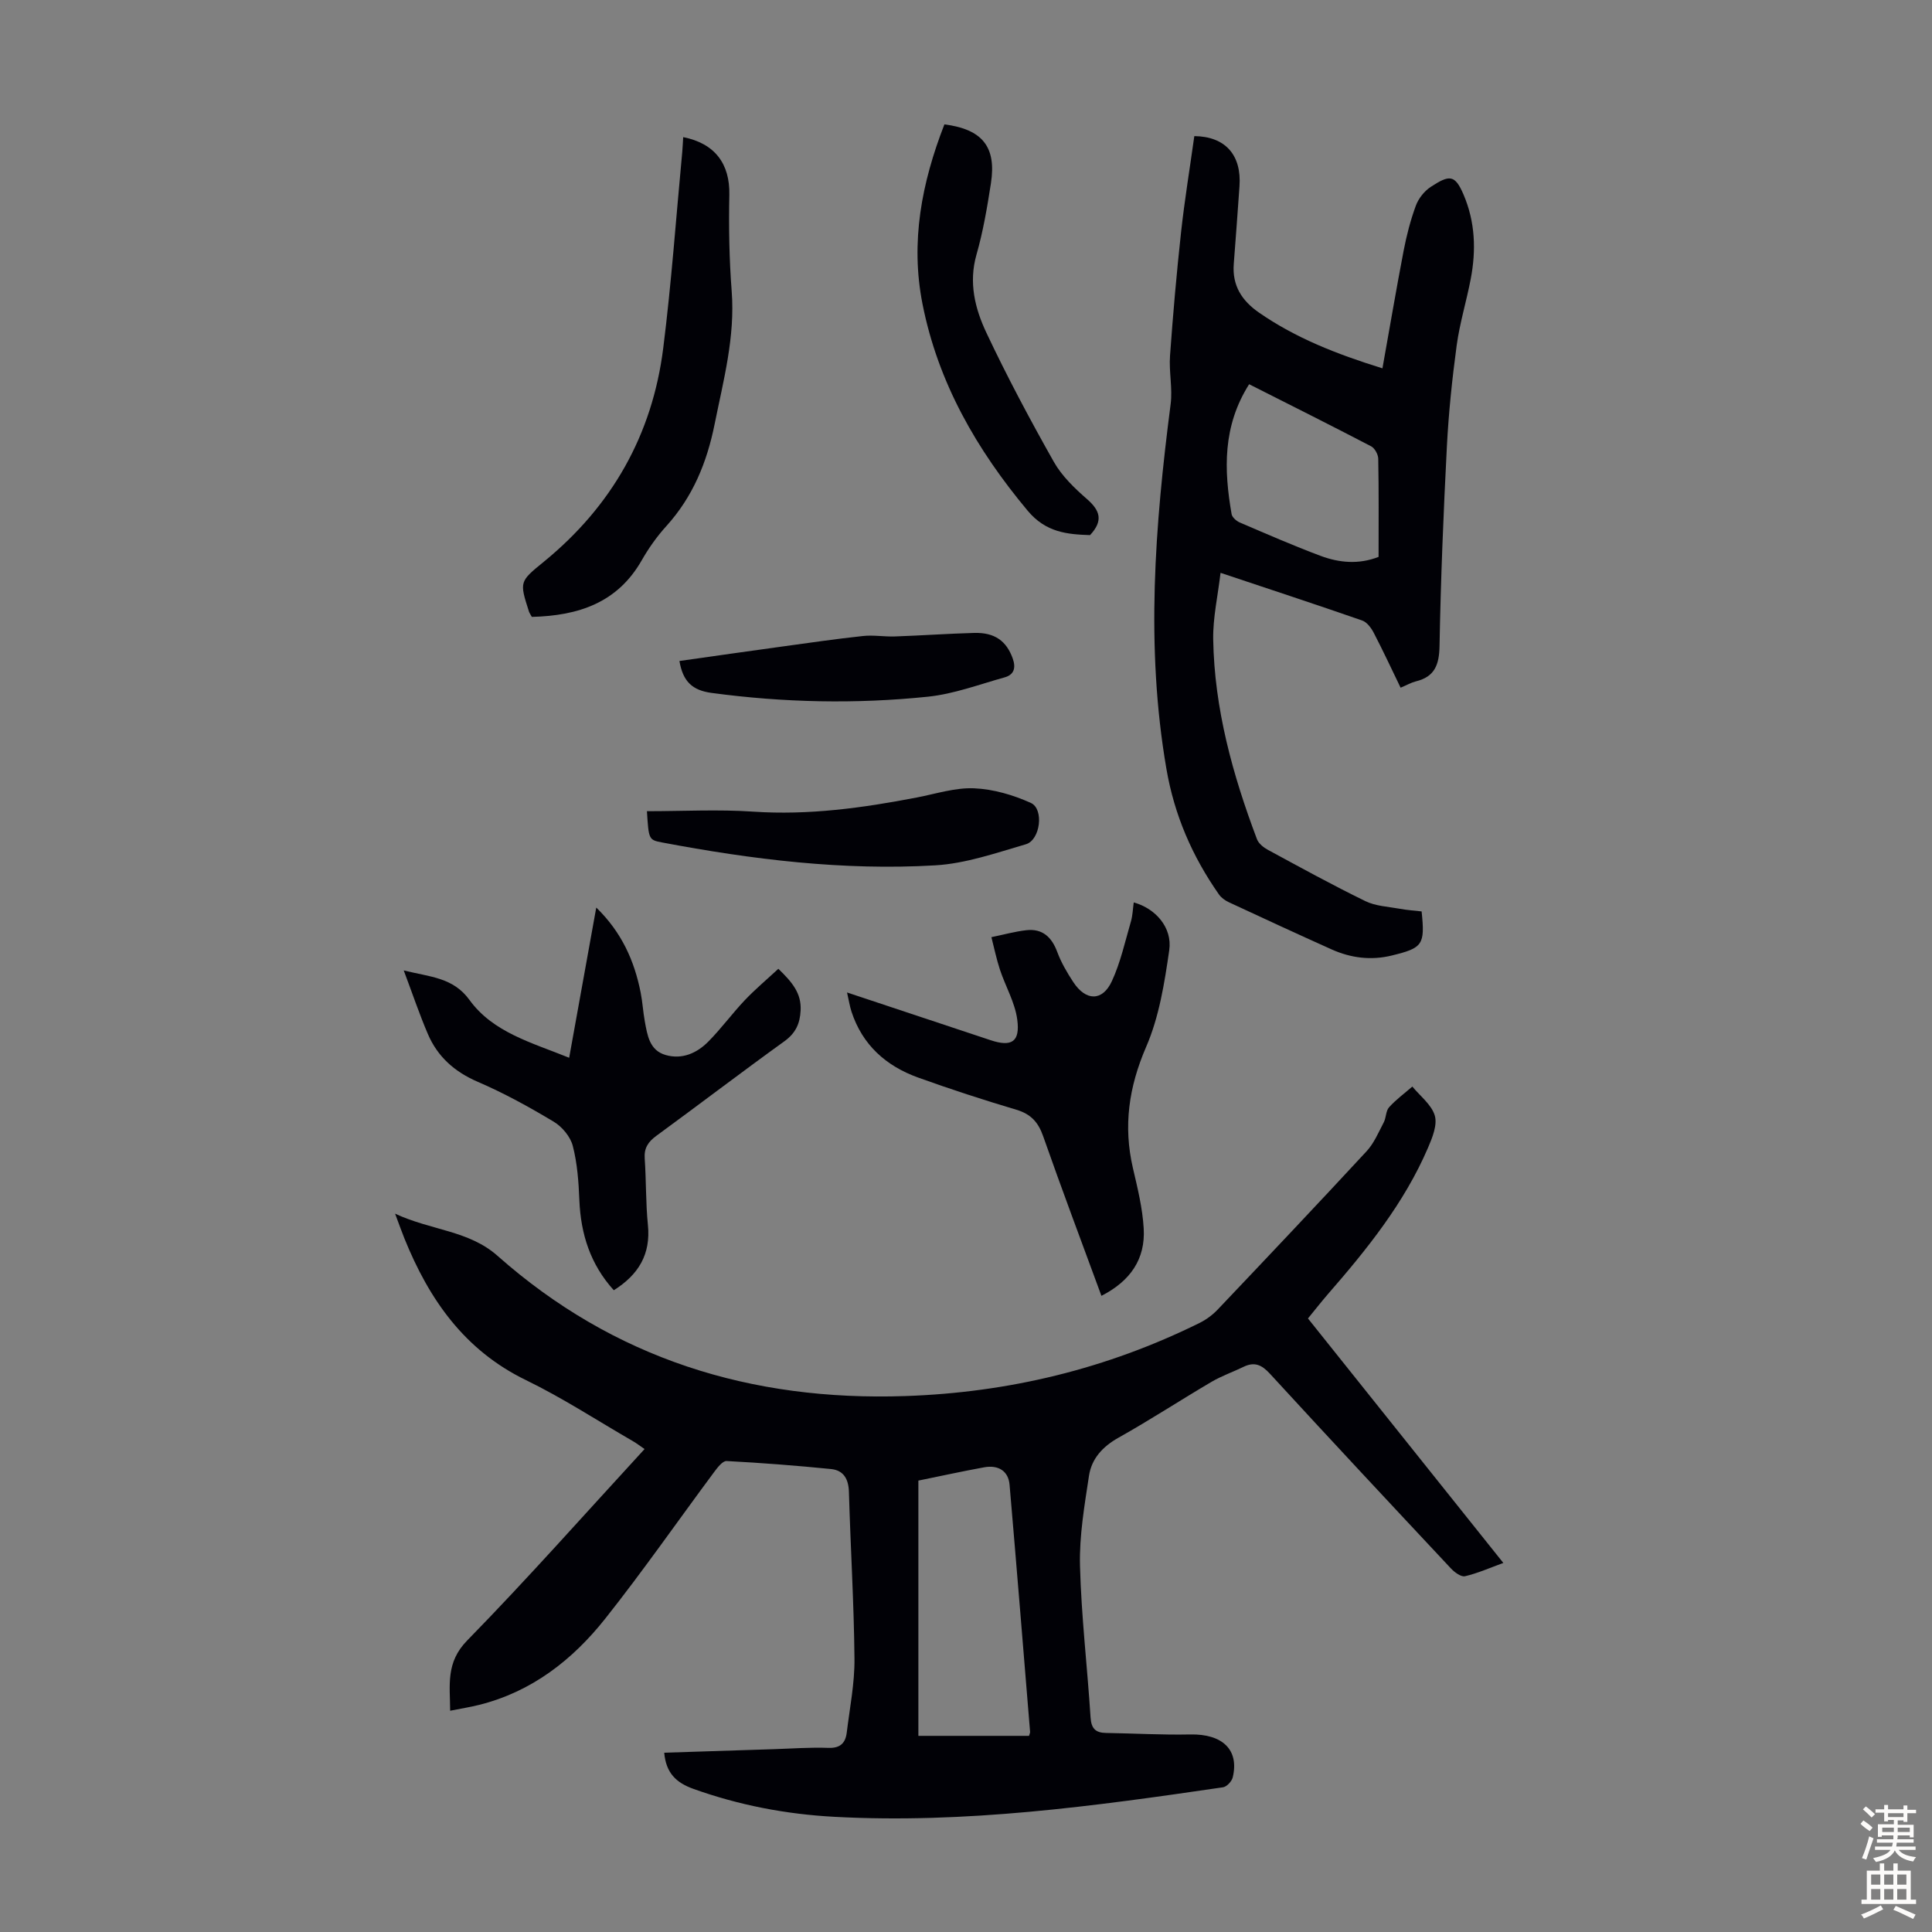 <svg enable-background="new 0 0 400 400" viewBox="0 0 400 400" xmlns="http://www.w3.org/2000/svg"><rect x="0" y="0" width="400" height="400" fill="#808080" stroke="none"/><g fill="#010106"><path d="m270.8 272.97c13.49 16.88 26.81 33.56 40.45 50.62-2.81 1.02-5.31 2.14-7.93 2.75-.81.19-2.17-.81-2.91-1.6-12.55-13.4-25.08-26.81-37.49-40.33-1.69-1.84-3.19-2.52-5.44-1.43-2.2 1.07-4.54 1.88-6.64 3.11-6.46 3.8-12.74 7.91-19.27 11.57-3.3 1.85-5.57 4.35-6.11 7.9-.93 6.15-2.01 12.4-1.86 18.57.27 10.5 1.52 20.97 2.19 31.47.15 2.3 1.06 3.16 3.22 3.19 5.8.09 11.61.43 17.41.31 6.67-.14 10.19 3.17 8.8 8.9-.2.82-1.24 1.93-2.02 2.04-26.69 3.91-53.4 7.58-80.49 6.11-9.98-.54-19.71-2.4-29.17-5.79-3.54-1.27-5.65-3.27-6.02-7.48 7.54-.24 15.07-.49 22.59-.73 3.8-.12 7.61-.41 11.4-.27 2.47.09 3.54-1.02 3.8-3.17.62-5.09 1.65-10.21 1.6-15.3-.11-11.52-.82-23.02-1.15-34.54-.08-2.66-1.11-4.46-3.69-4.72-7.2-.72-14.41-1.28-21.64-1.66-.81-.04-1.86 1.32-2.53 2.22-7.53 10.13-14.75 20.52-22.59 30.41-6.78 8.55-15.22 15.14-26.12 17.86-1.83.46-3.71.75-5.99 1.21-.03-5.34-.94-9.99 3.53-14.55 12.51-12.79 24.38-26.22 36.72-39.63-.89-.61-1.63-1.18-2.44-1.65-7.36-4.25-14.51-8.93-22.13-12.63-12.74-6.19-20.05-16.72-25.14-29.3-.54-1.33-1.01-2.68-1.94-5.15 7.53 3.49 15.26 3.46 21.2 8.72 24.09 21.34 52.52 30.12 84.39 29.04 21.44-.72 41.79-5.65 61.01-15.16 1.36-.68 2.67-1.65 3.72-2.76 10.33-10.88 20.64-21.77 30.82-32.77 1.54-1.66 2.47-3.92 3.55-5.97.51-.97.42-2.37 1.1-3.13 1.43-1.59 3.2-2.88 4.82-4.29 1.63 1.99 3.99 3.76 4.65 6.02.56 1.93-.51 4.57-1.41 6.66-4.92 11.45-12.64 21.02-20.74 30.32-1.33 1.54-2.57 3.13-4.11 5.01zm-80.66 33.57v52.85h22.91c.11-.41.23-.62.22-.81-1.4-17.06-2.78-34.12-4.25-51.18-.24-2.81-2.28-4.15-5.26-3.61-4.51.82-8.98 1.81-13.62 2.75z"/><path d="m289.98 142.38c-1.93-3.99-3.67-7.73-5.57-11.38-.52-1-1.4-2.19-2.38-2.53-9.49-3.3-19.04-6.43-29.33-9.87-.56 4.8-1.59 9.29-1.52 13.76.24 14.36 4.02 28.03 9.06 41.38.34.91 1.37 1.73 2.28 2.22 6.68 3.62 13.34 7.28 20.17 10.61 2.12 1.04 4.71 1.14 7.11 1.58 1.51.28 3.06.38 4.53.55.72 6.91.26 7.56-6.18 9.13-4.3 1.05-8.46.52-12.44-1.26-7.13-3.2-14.22-6.48-21.31-9.78-.77-.36-1.56-.93-2.04-1.62-5.51-7.87-9.22-16.39-10.87-26-4.35-25.26-2.37-50.37.88-75.51.42-3.27-.37-6.69-.13-10 .61-8.55 1.36-17.1 2.29-25.62.73-6.65 1.82-13.26 2.74-19.86 6.42.07 9.82 3.91 9.35 10.41-.38 5.34-.76 10.69-1.18 16.03-.36 4.49 1.66 7.64 5.26 10.13 7.53 5.2 15.86 8.51 25.52 11.51 1.51-8.42 2.86-16.41 4.39-24.37.61-3.16 1.42-6.31 2.53-9.32.55-1.48 1.74-3 3.07-3.87 3.88-2.54 5.01-2.6 6.81 1.61 2.42 5.67 2.61 11.51 1.48 17.44-.88 4.61-2.28 9.13-2.91 13.76-.94 6.95-1.67 13.95-2.03 20.96-.71 13.74-1.27 27.49-1.52 41.25-.07 3.89-.97 6.39-4.9 7.35-.96.24-1.85.76-3.16 1.31zm-31.36-62.83c-5.5 8.68-5.23 17.72-3.63 26.89.12.67 1 1.44 1.7 1.74 5.53 2.37 11.05 4.78 16.68 6.89 3.89 1.46 7.94 1.83 12.05.23 0-6.94.06-13.64-.07-20.33-.02-.89-.72-2.18-1.48-2.57-8.3-4.33-16.68-8.52-25.25-12.85z"/><path d="m228.04 268.29c-4.14-11.26-8.23-22.11-12.07-33.06-1.02-2.91-2.55-4.58-5.54-5.47-6.84-2.04-13.65-4.25-20.36-6.67-6.63-2.39-11.53-6.75-13.78-13.65-.36-1.12-.54-2.29-.92-3.96 10.27 3.42 20 6.64 29.72 9.88 4.33 1.44 6.15.37 5.52-4.28-.47-3.52-2.42-6.83-3.57-10.28-.73-2.21-1.2-4.51-1.78-6.77 2.41-.49 4.79-1.16 7.22-1.44 3.35-.38 5.27 1.42 6.42 4.52.81 2.18 2.02 4.25 3.3 6.2 2.6 3.98 6.05 4.05 8-.17 1.8-3.89 2.73-8.19 3.94-12.34.37-1.26.4-2.62.59-3.96 4.5 1.23 8.02 5.2 7.35 9.88-.98 6.79-2.09 13.82-4.79 20.04-3.59 8.31-4.75 16.38-2.73 25.09.96 4.12 1.99 8.29 2.23 12.48.38 6.31-2.73 10.88-8.75 13.96z"/><path d="m161.15 200.58c2.87 2.78 4.79 5.05 4.61 8.62-.14 2.79-1.06 4.73-3.41 6.42-8.89 6.41-17.61 13.07-26.46 19.54-1.69 1.24-2.57 2.53-2.41 4.71.32 4.57.2 9.18.66 13.72.62 6.1-1.94 10.32-7.06 13.54-4.83-5.33-6.84-11.6-7.13-18.64-.15-3.77-.42-7.61-1.36-11.24-.49-1.91-2.21-3.97-3.94-5.01-5.07-3.04-10.29-5.92-15.71-8.25-4.83-2.08-8.34-5.2-10.36-9.92-1.74-4.06-3.15-8.26-4.99-13.15 5.57 1.37 10.24 1.46 13.62 6.12 4.9 6.75 12.93 8.83 20.63 11.96 1.87-10.35 3.69-20.49 5.61-31.1 5.27 5.13 7.89 11.03 9.19 17.59.39 1.97.5 4 .86 5.97.53 2.87.96 6.01 4.32 6.97 3.42.98 6.47-.39 8.84-2.79 2.67-2.7 4.93-5.8 7.54-8.56 2.13-2.24 4.51-4.24 6.95-6.5z"/><path d="m110.11 127.72c-.29-.53-.5-.81-.6-1.12-1.99-6.21-1.96-6.18 3.11-10.32 14.06-11.49 22.45-26.27 24.7-44.24 1.7-13.51 2.66-27.1 3.94-40.66.09-.99.12-1.98.19-2.99 6.6 1.31 9.68 5.56 9.55 11.94-.14 6.66-.02 13.36.49 20 .72 9.45-1.7 18.37-3.53 27.46-1.6 7.96-4.51 15.06-10 21.13-1.94 2.14-3.66 4.56-5.09 7.07-5.02 8.82-13.12 11.49-22.76 11.73z"/><path d="m195.53 25.75c7.9 1.02 10.79 4.69 9.63 12.2-.77 4.96-1.61 9.95-2.99 14.77-1.66 5.81-.3 11.19 2.06 16.19 4.28 9.08 9.02 17.97 13.96 26.72 1.66 2.93 4.28 5.45 6.86 7.7 2.67 2.33 3.45 4.45.63 7.46-4.66-.16-9.13-.52-12.91-5.05-10.58-12.67-18.56-26.51-21.78-42.83-2.53-12.83-.17-25.06 4.54-37.16z"/><path d="m133.94 167.95c7.51 0 14.78-.4 21.99.09 11.5.78 22.7-.77 33.9-2.93 3.94-.76 7.94-2.07 11.86-1.9 3.97.17 8.1 1.38 11.74 3.03 2.76 1.25 1.96 7.68-1.02 8.55-6.18 1.8-12.45 4-18.78 4.37-19.04 1.12-37.91-1.21-56.62-4.75-2.72-.52-2.7-.67-3.07-6.46z"/><path d="m140.67 136.85c7.15-1.01 14.09-2.01 21.04-2.96 5.65-.78 11.29-1.6 16.95-2.21 2.18-.24 4.43.17 6.64.09 5.47-.19 10.92-.58 16.39-.73 4.28-.12 6.69 1.69 7.98 5.28.71 1.99.26 3.39-1.7 3.93-5.25 1.46-10.47 3.43-15.83 3.99-14.94 1.55-29.89 1.23-44.82-.78-4-.54-5.93-2.37-6.65-6.61z"/></g><path d="m385.2 377.6.6-.7c.6.4 1.3.9 1.9 1.5l-.6.7c-.8-.5-1.4-1-1.9-1.5zm.3 7.1c.6-1.4 1.1-2.9 1.5-4.5.3.1.6.3.9.4-.5 1.4-1 2.9-1.5 4.4zm.2-10.1.6-.6c.7.5 1.3 1.1 1.9 1.6l-.7.7c-.6-.6-1.2-1.2-1.8-1.7zm8.4-.8h.8v.9h1.8v.7h-1.8v1.8h-.8v-.3h-1.2v.9h3.3v2.6h-.8v-.4h-2.5c0 .3 0 .6-.1.8h3.4v.7h-3.5c0 .3-.1.6-.1.8h4v.7h-3.5c.7.9 1.9 1.3 3.6 1.5-.2.2-.4.5-.6.9-1.9-.3-3.2-1.1-3.8-2.3-.5 1.1-1.8 2-3.9 2.4-.2-.3-.4-.5-.6-.8 1.9-.4 3.1-.9 3.6-1.7h-3.2v-.7h3.5c.1-.2.1-.5.2-.8h-3.3v-.7h3.4c0-.2 0-.5 0-.8h-2.4v.3h-.8v-2.6h3.3v-.9h-1.2v.3h-.8v-1.8h-1.8v-.7h1.8v-.9h.8v.9h3.2zm-4.4 5.5h2.4c0-.3 0-.6 0-.9h-2.4zm1.2-3.1h3.2v-.8h-3.2zm4.4 2.2h-2.4v.9h2.5v-.9z" fill="#fcfbfa"/><path d="m389.2 385.8h.9v1.5h1.9v-1.5h.9v1.5h2.7v6h1.1v.9h-11.3v-.9h1.1v-6h2.7zm.2 8.7.5.8c-1.2.6-2.5 1.3-4 1.9-.2-.3-.3-.6-.6-.8 1.6-.6 3-1.3 4.1-1.9zm-2-4.3h1.9v-2.1h-1.9zm0 3.1h1.9v-2.2h-1.9zm2.7-3.1h1.9v-2.1h-1.9zm0 3.1h1.9v-2.2h-1.9zm2.4 1.3c1.4.6 2.7 1.2 4.1 1.8l-.5.9c-1.5-.7-2.8-1.4-4.1-1.9zm2.2-6.5h-1.9v2.1h1.9zm-1.9 5.2h1.9v-2.2h-1.9z" fill="#fcfbfa"/></svg>